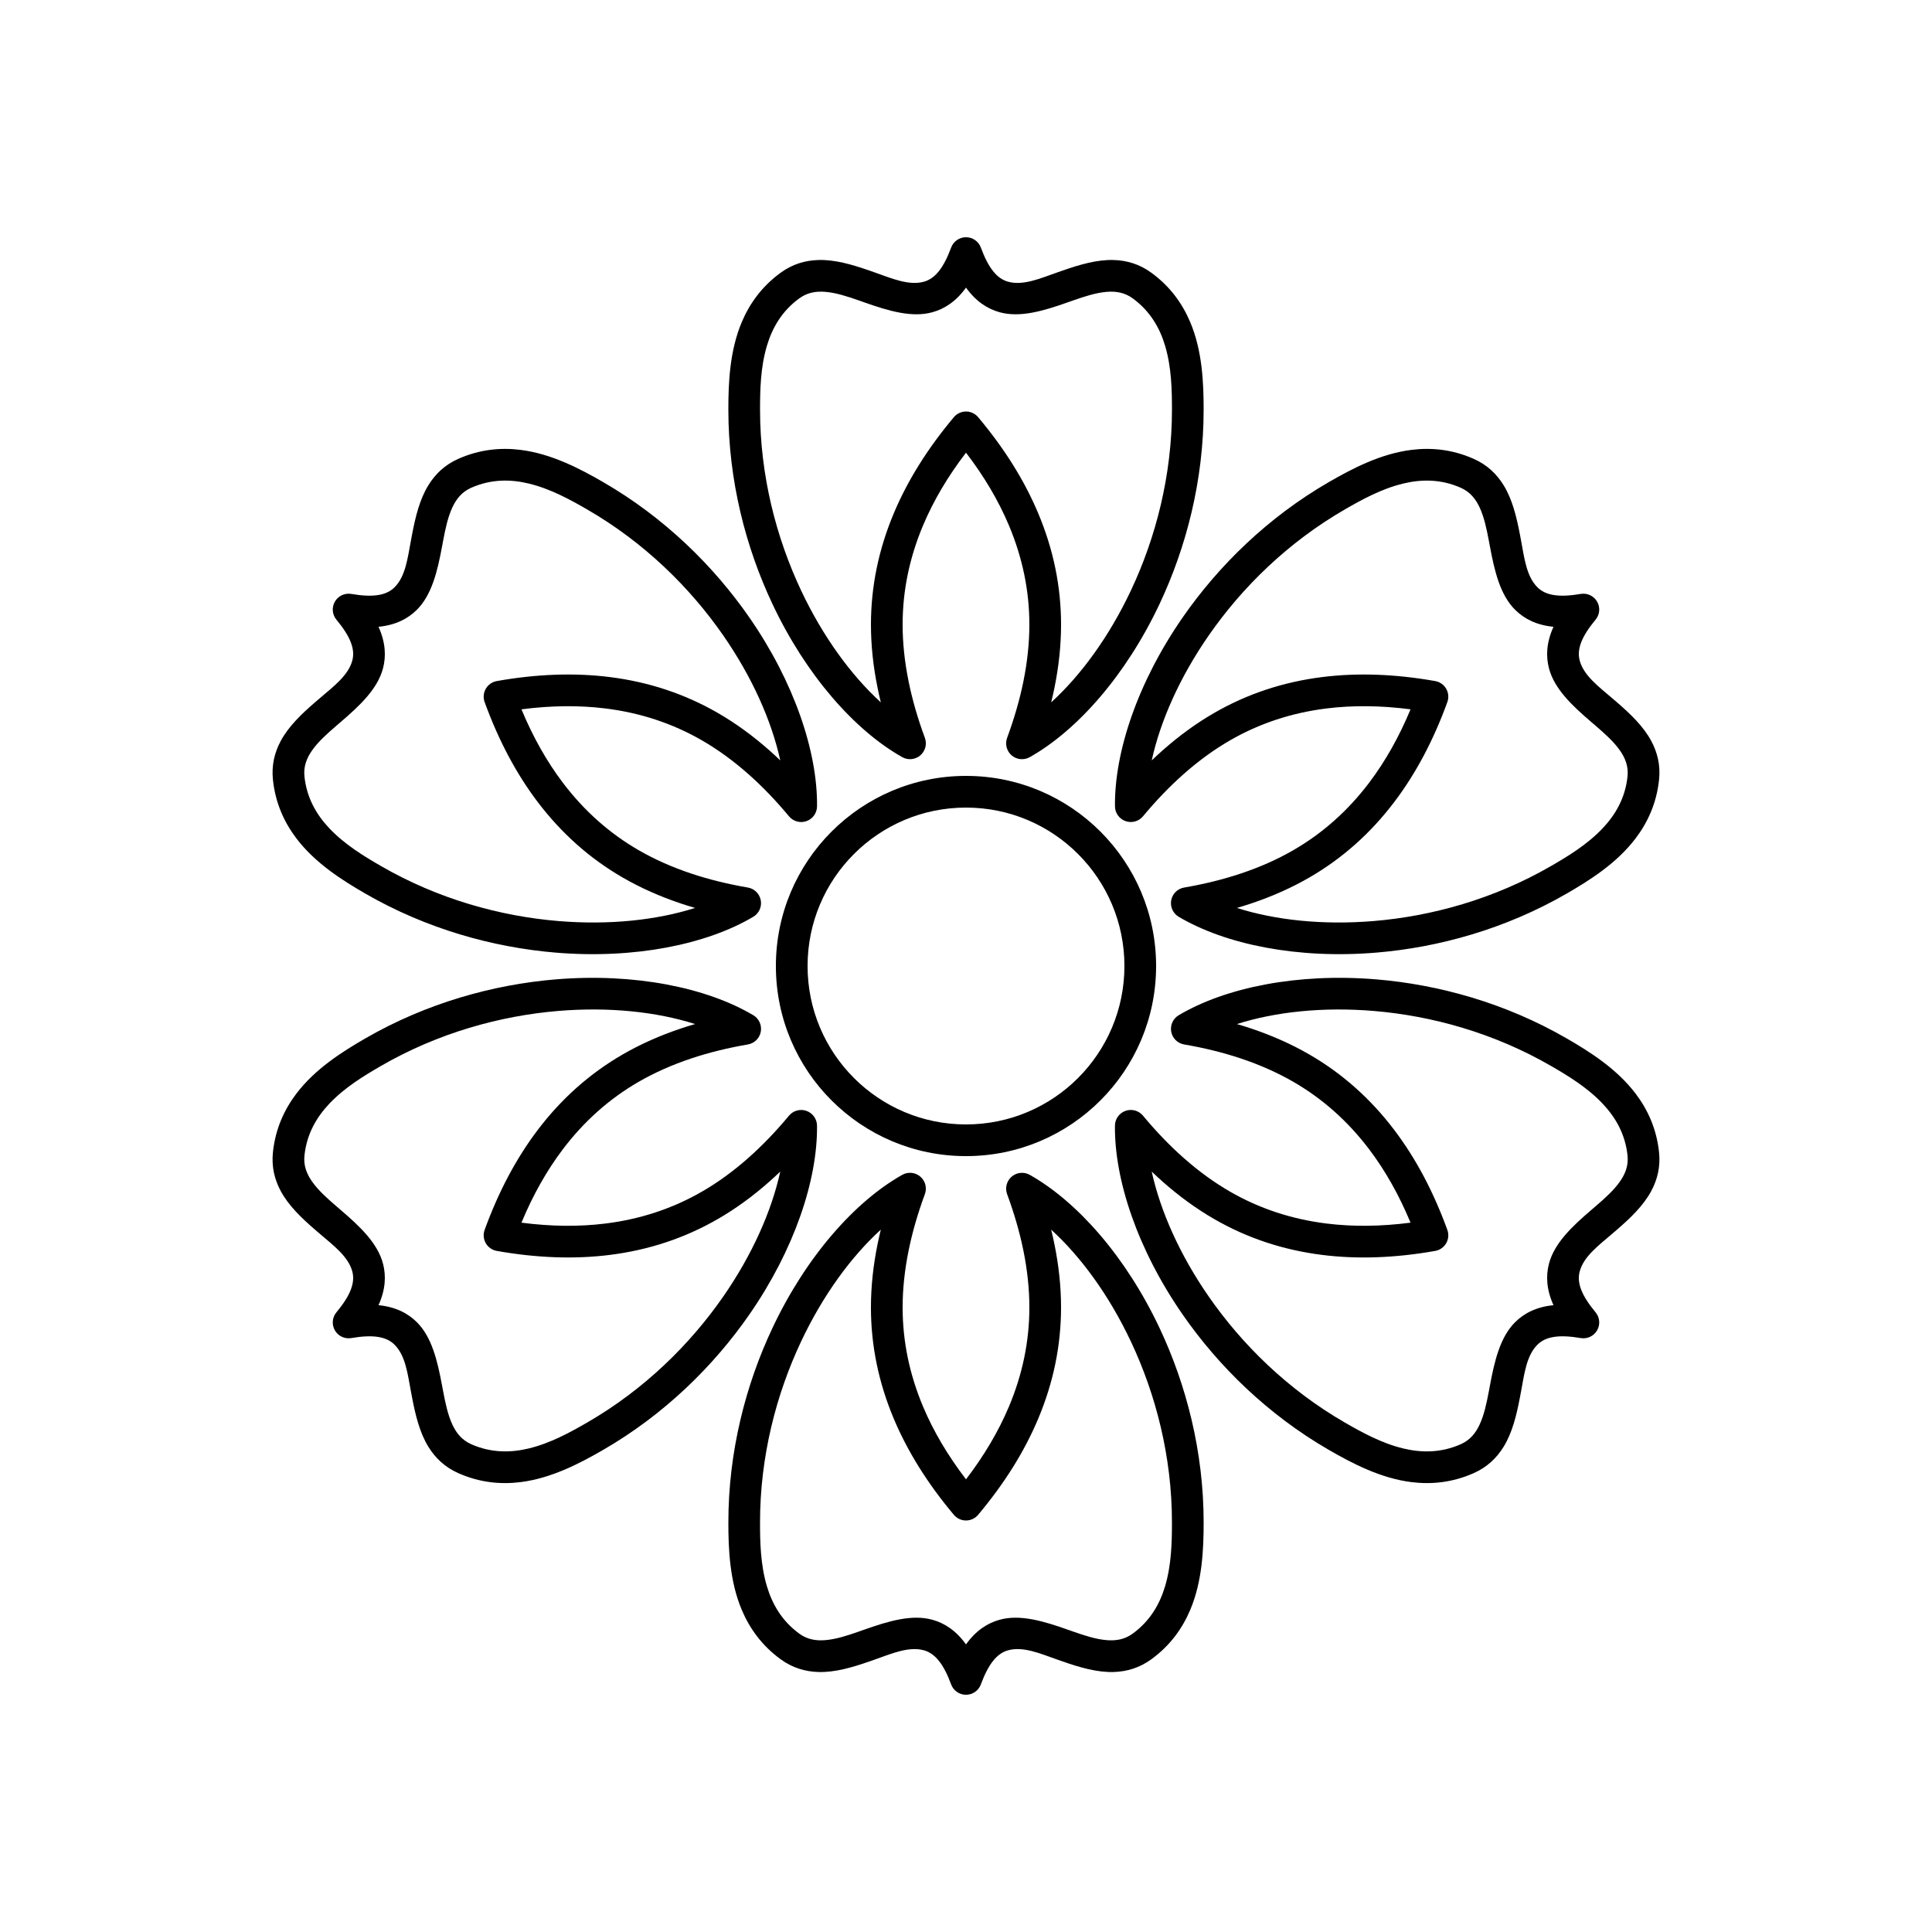 <?xml version="1.0" encoding="UTF-8"?>
<!-- Uploaded to: ICON Repo, www.svgrepo.com, Generator: ICON Repo Mixer Tools -->
<svg fill="#000000" width="800px" height="800px" version="1.1" viewBox="144 144 512 512" xmlns="http://www.w3.org/2000/svg">
 <g>
  <path d="m400 263.96c-4.812 6.289-8.602 12.691-11.355 19.215-3.621 8.586-5.441 17.367-5.441 26.355 0 4.887 0.539 9.938 1.605 15.156 0.98 4.812 2.414 9.762 4.293 14.852 0.609 1.652 0.121 3.508-1.215 4.648-1.34 1.145-3.25 1.328-4.785 0.465-12.559-7.066-25.465-21.652-34.395-40.582-7.086-15.02-11.684-32.762-11.684-51.512 0-7.094 0.344-15.582 3.539-23.164 2.074-4.91 5.305-9.461 10.305-13.109 3.172-2.312 6.531-3.273 10-3.379 4.375-0.133 8.957 1.203 13.48 2.781l1.52 0.531c4.598 1.625 9.039 3.531 12.984 2.438 2.93-0.816 5.184-3.566 7.211-9.043 0.609-1.648 2.18-2.742 3.938-2.742 1.754 0 3.328 1.094 3.938 2.742 2.023 5.477 4.277 8.227 7.207 9.043 3.949 1.094 8.391-0.812 12.984-2.438l1.52-0.531c4.523-1.578 9.109-2.914 13.48-2.781 3.469 0.105 6.828 1.066 10 3.379 5.004 3.648 8.23 8.199 10.305 13.109 3.195 7.582 3.543 16.07 3.543 23.164 0 18.75-4.602 36.492-11.688 51.516-8.93 18.926-21.836 33.512-34.395 40.582-1.535 0.863-3.445 0.68-4.781-0.461-1.34-1.141-1.828-3-1.219-4.648 1.879-5.094 3.312-10.043 4.297-14.855 1.062-5.219 1.602-10.273 1.602-15.16 0-8.988-1.82-17.77-5.441-26.355-2.754-6.523-6.539-12.926-11.352-19.215zm0-43.738c-2.68 3.731-5.742 5.644-8.902 6.523-5.441 1.512-11.691-0.371-18.023-2.606 0 0-1.5-0.531-1.488-0.527-2.977-1.035-5.969-2.027-8.887-2.269-2.391-0.199-4.727 0.152-6.883 1.727-4.656 3.394-7.184 7.879-8.586 12.594-1.695 5.695-1.812 11.727-1.812 16.895 0 17.445 4.293 33.953 10.883 47.93 5.742 12.168 13.207 22.43 21.125 29.641-0.309-1.262-0.59-2.516-0.844-3.762-1.188-5.793-1.773-11.406-1.773-16.836 0-10.098 2.031-19.973 6.102-29.621 3.644-8.633 8.926-17.09 15.875-25.359 0.797-0.949 1.973-1.496 3.215-1.496 1.238 0 2.414 0.547 3.211 1.496 6.949 8.27 12.234 16.727 15.875 25.359 4.074 9.648 6.102 19.523 6.102 29.621 0 5.43-0.586 11.043-1.77 16.84-0.258 1.246-0.539 2.496-0.848 3.758 7.918-7.211 15.387-17.473 21.125-29.637 6.594-13.98 10.883-30.488 10.883-47.934 0-5.168-0.117-11.199-1.809-16.895-1.402-4.715-3.934-9.199-8.59-12.594-2.156-1.574-4.492-1.926-6.883-1.727-2.918 0.242-5.906 1.234-8.875 2.266 0 0-1.5 0.531-1.496 0.527-6.336 2.238-12.586 4.121-18.027 2.609-3.16-0.879-6.223-2.793-8.898-6.523z" fill-rule="evenodd"/>
  <path d="m517.81 331.98c-7.856-1.023-15.293-1.102-22.316-0.227-9.25 1.156-17.766 3.973-25.547 8.465-4.234 2.445-8.34 5.438-12.324 8.969-3.676 3.258-7.25 6.973-10.719 11.145-1.125 1.352-2.973 1.859-4.633 1.27-1.656-0.586-2.773-2.148-2.793-3.906-0.156-14.414 6.019-32.883 17.949-50.078 9.465-13.648 22.531-26.504 38.766-35.879 6.144-3.547 13.668-7.492 21.832-8.512 5.293-0.664 10.844-0.141 16.508 2.367 3.586 1.59 6.102 4.019 7.926 6.973 2.301 3.719 3.438 8.355 4.332 13.062l0.297 1.582c0.891 4.793 1.461 9.594 4.383 12.461 2.172 2.133 5.68 2.707 11.438 1.723 1.73-0.293 3.461 0.52 4.34 2.039 0.879 1.523 0.719 3.43-0.402 4.781-3.734 4.496-4.988 7.82-4.227 10.766 1.023 3.965 4.894 6.859 8.602 10.027l1.219 1.047c3.629 3.129 7.078 6.43 9.148 10.285 1.645 3.055 2.492 6.445 2.074 10.348-0.66 6.16-2.984 11.23-6.203 15.48-4.965 6.562-12.145 11.102-18.289 14.648-16.234 9.375-33.902 14.262-50.453 15.637-20.855 1.734-39.941-2.152-52.344-9.492-1.516-0.898-2.312-2.644-1.992-4.375 0.32-1.73 1.684-3.078 3.418-3.375 5.348-0.922 10.352-2.156 15.012-3.711 5.055-1.688 9.699-3.746 13.93-6.191 7.781-4.492 14.48-10.461 20.105-17.891 4.269-5.644 7.922-12.125 10.965-19.438zm37.879-21.871c-4.574-0.453-7.762-2.148-10.102-4.445-4.031-3.957-5.527-10.309-6.754-16.91 0 0-0.293-1.566-0.293-1.555-0.59-3.098-1.223-6.184-2.473-8.828-1.023-2.172-2.5-4.019-4.938-5.102-5.269-2.332-10.418-2.281-15.203-1.137-5.777 1.379-11.059 4.293-15.535 6.879-15.109 8.723-27.258 20.691-36.066 33.391-7.668 11.055-12.82 22.648-15.105 33.113 0.938-0.902 1.883-1.77 2.832-2.613 4.426-3.922 8.996-7.238 13.695-9.953 8.746-5.051 18.312-8.23 28.703-9.527 9.301-1.16 19.266-0.812 29.898 1.07 1.223 0.215 2.285 0.961 2.906 2.035 0.617 1.074 0.73 2.367 0.309 3.531-3.688 10.152-8.367 18.957-14.023 26.426-6.32 8.352-13.855 15.047-22.602 20.094-4.703 2.715-9.859 5.016-15.469 6.887-1.207 0.402-2.434 0.785-3.68 1.148 10.207 3.25 22.824 4.586 36.23 3.473 15.402-1.277 31.844-5.816 46.949-14.539 4.477-2.586 9.645-5.703 13.727-10.016 3.383-3.57 6.004-8.004 6.613-13.734 0.285-2.652-0.578-4.852-1.945-6.824-1.668-2.406-4.023-4.5-6.398-6.551 0 0-1.211-1.039-1.207-1.035-5.106-4.367-9.859-8.836-11.273-14.309-0.82-3.172-0.691-6.781 1.203-10.969z" fill-rule="evenodd"/>
  <path d="m282.19 331.98c3.039 7.312 6.691 13.793 10.961 19.438 5.625 7.43 12.324 13.398 20.105 17.891 4.234 2.445 8.875 4.504 13.926 6.191 4.66 1.555 9.664 2.789 15.012 3.707 1.734 0.297 3.098 1.645 3.418 3.375 0.32 1.734-0.477 3.481-1.988 4.375-12.402 7.344-31.488 11.23-52.344 9.496-16.551-1.375-34.215-6.262-50.453-15.637-6.144-3.547-13.32-8.086-18.289-14.648-3.219-4.25-5.543-9.32-6.203-15.48-0.414-3.902 0.43-7.293 2.074-10.348 2.07-3.856 5.519-7.156 9.148-10.285l1.223-1.047c3.703-3.168 7.574-6.062 8.602-10.027 0.758-2.945-0.496-6.269-4.227-10.766-1.125-1.352-1.285-3.258-0.406-4.781 0.879-1.52 2.609-2.332 4.344-2.039 5.758 0.984 9.266 0.41 11.434-1.723 2.922-2.867 3.492-7.668 4.383-12.461l0.297-1.582c0.898-4.707 2.031-9.344 4.332-13.062 1.828-2.953 4.34-5.383 7.926-6.973 5.664-2.508 11.219-3.031 16.508-2.367 8.164 1.02 15.688 4.965 21.832 8.512 16.238 9.375 29.301 22.23 38.77 35.879 11.926 17.195 18.105 35.668 17.949 50.078-0.02 1.762-1.133 3.32-2.793 3.91-1.656 0.59-3.508 0.082-4.633-1.27-3.469-4.172-7.043-7.891-10.719-11.148-3.988-3.531-8.094-6.523-12.328-8.969-7.781-4.492-16.297-7.309-25.547-8.465-7.019-0.875-14.461-0.797-22.312 0.227zm-37.879-21.871c1.891 4.188 2.019 7.797 1.199 10.969-1.414 5.473-6.168 9.941-11.27 14.305 0 0-1.207 1.039-1.199 1.031-2.387 2.059-4.742 4.152-6.41 6.559-1.367 1.973-2.231 4.172-1.945 6.824 0.609 5.731 3.231 10.164 6.613 13.734 4.082 4.312 9.25 7.43 13.727 10.016 15.109 8.723 31.547 13.262 46.949 14.539 13.406 1.113 26.027-0.223 36.23-3.477-1.25-0.359-2.477-0.742-3.68-1.145-5.609-1.875-10.766-4.172-15.469-6.887-8.742-5.047-16.281-11.742-22.602-20.094-5.652-7.469-10.336-16.273-14.023-26.426-0.422-1.164-0.309-2.457 0.312-3.531 0.617-1.074 1.68-1.82 2.902-2.035 10.633-1.883 20.602-2.231 29.898-1.07 10.391 1.297 19.957 4.477 28.703 9.527 4.703 2.715 9.27 6.031 13.699 9.953 0.949 0.844 1.895 1.715 2.832 2.613-2.289-10.465-7.441-22.059-15.105-33.113-8.809-12.699-20.961-24.668-36.07-33.391-4.477-2.586-9.758-5.5-15.535-6.879-4.785-1.145-9.934-1.195-15.199 1.137-2.441 1.082-3.914 2.93-4.941 5.102-1.246 2.644-1.883 5.731-2.473 8.816 0 0-0.293 1.566-0.289 1.559-1.23 6.609-2.727 12.961-6.758 16.918-2.336 2.297-5.527 3.992-10.098 4.445z" fill-rule="evenodd"/>
  <path d="m282.19 468.02c7.852 1.02 15.293 1.102 22.312 0.223 9.25-1.156 17.766-3.973 25.547-8.465 4.234-2.445 8.34-5.434 12.324-8.969 3.68-3.258 7.25-6.973 10.719-11.145 1.125-1.352 2.973-1.859 4.633-1.27 1.656 0.59 2.773 2.148 2.793 3.91 0.16 14.41-6.019 32.883-17.945 50.078-9.469 13.645-22.535 26.5-38.77 35.875-6.144 3.547-13.668 7.492-21.832 8.516-5.289 0.66-10.844 0.137-16.508-2.371-3.586-1.59-6.098-4.019-7.926-6.969-2.301-3.723-3.434-8.359-4.332-13.066l-0.297-1.582c-0.891-4.793-1.461-9.59-4.383-12.461-2.168-2.133-5.676-2.707-11.434-1.723-1.734 0.297-3.465-0.52-4.344-2.039-0.879-1.523-0.719-3.43 0.406-4.781 3.731-4.496 4.984-7.82 4.227-10.766-1.027-3.965-4.898-6.859-8.602-10.027l-1.223-1.047c-3.629-3.129-7.078-6.43-9.148-10.285-1.645-3.055-2.488-6.445-2.074-10.348 0.66-6.16 2.984-11.23 6.203-15.48 4.969-6.559 12.145-11.102 18.289-14.648 16.238-9.375 33.902-14.262 50.453-15.637 20.855-1.73 39.941 2.152 52.348 9.496 1.512 0.895 2.309 2.641 1.988 4.371-0.316 1.73-1.684 3.078-3.418 3.379-5.348 0.918-10.352 2.152-15.012 3.707-5.051 1.688-9.695 3.75-13.93 6.191-7.781 4.492-14.48 10.461-20.105 17.891-4.269 5.644-7.922 12.125-10.961 19.441zm-37.879 21.867c4.57 0.453 7.762 2.148 10.098 4.445 4.031 3.957 5.527 10.309 6.754 16.91 0 0 0.293 1.566 0.293 1.555 0.59 3.098 1.227 6.184 2.473 8.832 1.027 2.168 2.5 4.016 4.941 5.098 5.266 2.336 10.414 2.281 15.199 1.141 5.777-1.383 11.059-4.297 15.535-6.883 15.109-8.723 27.258-20.691 36.066-33.387 7.668-11.055 12.82-22.652 15.105-33.117-0.938 0.902-1.883 1.773-2.832 2.613-4.426 3.926-8.992 7.238-13.695 9.953-8.746 5.051-18.312 8.23-28.703 9.527-9.297 1.16-19.266 0.812-29.898-1.07-1.223-0.215-2.285-0.961-2.902-2.031-0.621-1.074-0.734-2.367-0.312-3.535 3.688-10.148 8.371-18.953 14.023-26.426 6.32-8.352 13.859-15.047 22.602-20.094 4.703-2.715 9.859-5.012 15.473-6.887 1.203-0.402 2.43-0.785 3.676-1.145-10.203-3.254-22.824-4.59-36.23-3.477-15.398 1.281-31.84 5.816-46.949 14.539-4.477 2.586-9.645 5.703-13.727 10.016-3.383 3.574-6.004 8.004-6.613 13.734-0.285 2.652 0.578 4.852 1.945 6.824 1.668 2.406 4.023 4.5 6.402 6.551 0 0 1.207 1.039 1.203 1.035 5.106 4.367 9.859 8.84 11.273 14.309 0.82 3.172 0.691 6.781-1.199 10.969z" fill-rule="evenodd"/>
  <path d="m517.81 468.02c-3.043-7.316-6.695-13.797-10.965-19.441-5.625-7.43-12.324-13.398-20.105-17.891-4.231-2.441-8.875-4.504-13.926-6.191-4.66-1.555-9.664-2.789-15.012-3.707-1.734-0.297-3.098-1.645-3.418-3.375-0.316-1.73 0.477-3.477 1.992-4.375 12.398-7.344 31.484-11.227 52.34-9.496 16.551 1.375 34.219 6.262 50.453 15.637 6.144 3.547 13.324 8.09 18.289 14.648 3.219 4.25 5.543 9.32 6.203 15.48 0.418 3.902-0.43 7.293-2.074 10.348-2.07 3.856-5.519 7.156-9.148 10.285l-1.219 1.047c-3.707 3.168-7.578 6.062-8.602 10.027-0.762 2.945 0.492 6.269 4.227 10.766 1.121 1.352 1.281 3.258 0.402 4.781-0.879 1.52-2.609 2.336-4.34 2.039-5.758-0.984-9.266-0.41-11.438 1.723-2.922 2.871-3.492 7.668-4.383 12.461l-0.297 1.582c-0.895 4.707-2.031 9.344-4.332 13.066-1.824 2.949-4.34 5.379-7.926 6.969-5.664 2.508-11.215 3.031-16.508 2.371-8.164-1.023-15.688-4.969-21.832-8.516-16.234-9.375-29.301-22.23-38.77-35.879-11.926-17.195-18.105-35.664-17.949-50.078 0.02-1.758 1.137-3.32 2.793-3.91 1.66-0.59 3.508-0.082 4.633 1.27 3.473 4.172 7.043 7.891 10.719 11.148 3.988 3.531 8.094 6.523 12.328 8.969 7.781 4.492 16.297 7.309 25.547 8.465 7.023 0.879 14.461 0.797 22.316-0.223zm37.879 21.867c-1.895-4.188-2.023-7.797-1.203-10.969 1.414-5.469 6.168-9.941 11.27-14.305 0 0 1.211-1.039 1.199-1.031 2.387-2.059 4.742-4.152 6.41-6.559 1.367-1.973 2.231-4.172 1.945-6.824-0.609-5.731-3.231-10.16-6.613-13.734-4.082-4.312-9.25-7.43-13.727-10.016-15.105-8.723-31.547-13.258-46.949-14.539-13.406-1.113-26.027 0.223-36.227 3.477 1.246 0.359 2.473 0.742 3.676 1.145 5.613 1.875 10.766 4.172 15.469 6.887 8.746 5.047 16.281 11.742 22.602 20.094 5.656 7.473 10.336 16.277 14.023 26.426 0.422 1.168 0.309 2.461-0.309 3.535-0.621 1.07-1.684 1.816-2.906 2.031-10.633 1.883-20.598 2.231-29.898 1.07-10.391-1.297-19.957-4.477-28.703-9.527-4.703-2.715-9.27-6.031-13.695-9.953-0.953-0.844-1.898-1.715-2.836-2.613 2.289 10.465 7.441 22.059 15.109 33.113 8.809 12.699 20.957 24.668 36.066 33.391 4.477 2.586 9.758 5.5 15.535 6.883 4.785 1.141 9.934 1.195 15.203-1.141 2.438-1.082 3.914-2.93 4.938-5.098 1.25-2.648 1.883-5.734 2.473-8.82 0 0 0.293-1.566 0.293-1.559 1.227-6.609 2.723-12.961 6.754-16.918 2.34-2.297 5.527-3.992 10.102-4.445z" fill-rule="evenodd"/>
  <path d="m400 536.04c4.812-6.289 8.598-12.691 11.352-19.211 3.621-8.586 5.441-17.371 5.441-26.359 0-4.887-0.539-9.938-1.602-15.156-0.984-4.812-2.418-9.762-4.297-14.852-0.605-1.652-0.121-3.508 1.219-4.648 1.336-1.141 3.246-1.328 4.781-0.465 12.559 7.07 25.469 21.656 34.395 40.582 7.086 15.02 11.688 32.766 11.688 51.512 0 7.094-0.348 15.582-3.543 23.164-2.074 4.914-5.301 9.461-10.305 13.109-3.172 2.312-6.531 3.273-10 3.383-4.371 0.133-8.957-1.207-13.48-2.781l-1.52-0.535c-4.594-1.625-9.035-3.531-12.984-2.434-2.93 0.812-5.184 3.562-7.207 9.039-0.609 1.648-2.184 2.742-3.938 2.742-1.758 0-3.328-1.094-3.938-2.742-2.027-5.477-4.281-8.227-7.211-9.039-3.945-1.098-8.387 0.809-12.984 2.434l-1.52 0.535c-4.523 1.574-9.105 2.914-13.48 2.781-3.469-0.109-6.828-1.07-10-3.383-5-3.648-8.23-8.195-10.305-13.109-3.195-7.582-3.539-16.07-3.539-23.164 0-18.75 4.598-36.492 11.684-51.512 8.93-18.93 21.836-33.516 34.395-40.586 1.535-0.863 3.445-0.68 4.785 0.465 1.34 1.141 1.824 2.996 1.215 4.648-1.879 5.09-3.312 10.039-4.293 14.855-1.066 5.219-1.605 10.27-1.605 15.156 0 8.988 1.82 17.773 5.441 26.359 2.754 6.519 6.543 12.922 11.355 19.211zm0 43.738c2.676-3.731 5.738-5.644 8.898-6.523 5.441-1.512 11.691 0.371 18.023 2.609 0 0 1.5 0.527 1.492 0.523 2.977 1.039 5.965 2.031 8.883 2.269 2.391 0.199 4.727-0.152 6.883-1.727 4.656-3.394 7.188-7.879 8.59-12.594 1.691-5.691 1.809-11.727 1.809-16.895 0-17.445-4.289-33.953-10.883-47.93-5.738-12.168-13.207-22.43-21.125-29.637 0.312 1.262 0.594 2.512 0.848 3.758 1.184 5.797 1.77 11.41 1.77 16.836 0 10.098-2.027 19.973-6.102 29.625-3.641 8.629-8.926 17.086-15.875 25.355-0.797 0.949-1.973 1.496-3.211 1.496-1.242 0-2.418-0.547-3.215-1.496-6.949-8.27-12.23-16.727-15.875-25.355-4.07-9.652-6.102-19.527-6.102-29.625 0-5.43 0.586-11.043 1.773-16.84 0.254-1.242 0.535-2.496 0.844-3.758-7.918 7.211-15.383 17.473-21.125 29.641-6.59 13.977-10.883 30.484-10.883 47.93 0 5.168 0.117 11.203 1.812 16.895 1.402 4.715 3.93 9.199 8.586 12.594 2.156 1.574 4.492 1.926 6.883 1.727 2.918-0.238 5.91-1.23 8.875-2.266 0 0 1.5-0.527 1.496-0.527 6.336-2.238 12.586-4.121 18.027-2.609 3.16 0.879 6.223 2.793 8.902 6.523z" fill-rule="evenodd"/>
  <path d="m400 349.62c-27.824 0-50.383 22.559-50.383 50.383s22.559 50.379 50.383 50.379 50.379-22.555 50.379-50.379-22.555-50.383-50.379-50.383zm0 8.398c23.188 0 41.984 18.797 41.984 41.984s-18.797 41.984-41.984 41.984-41.984-18.797-41.984-41.984 18.797-41.984 41.984-41.984z"/>
 </g>
</svg>